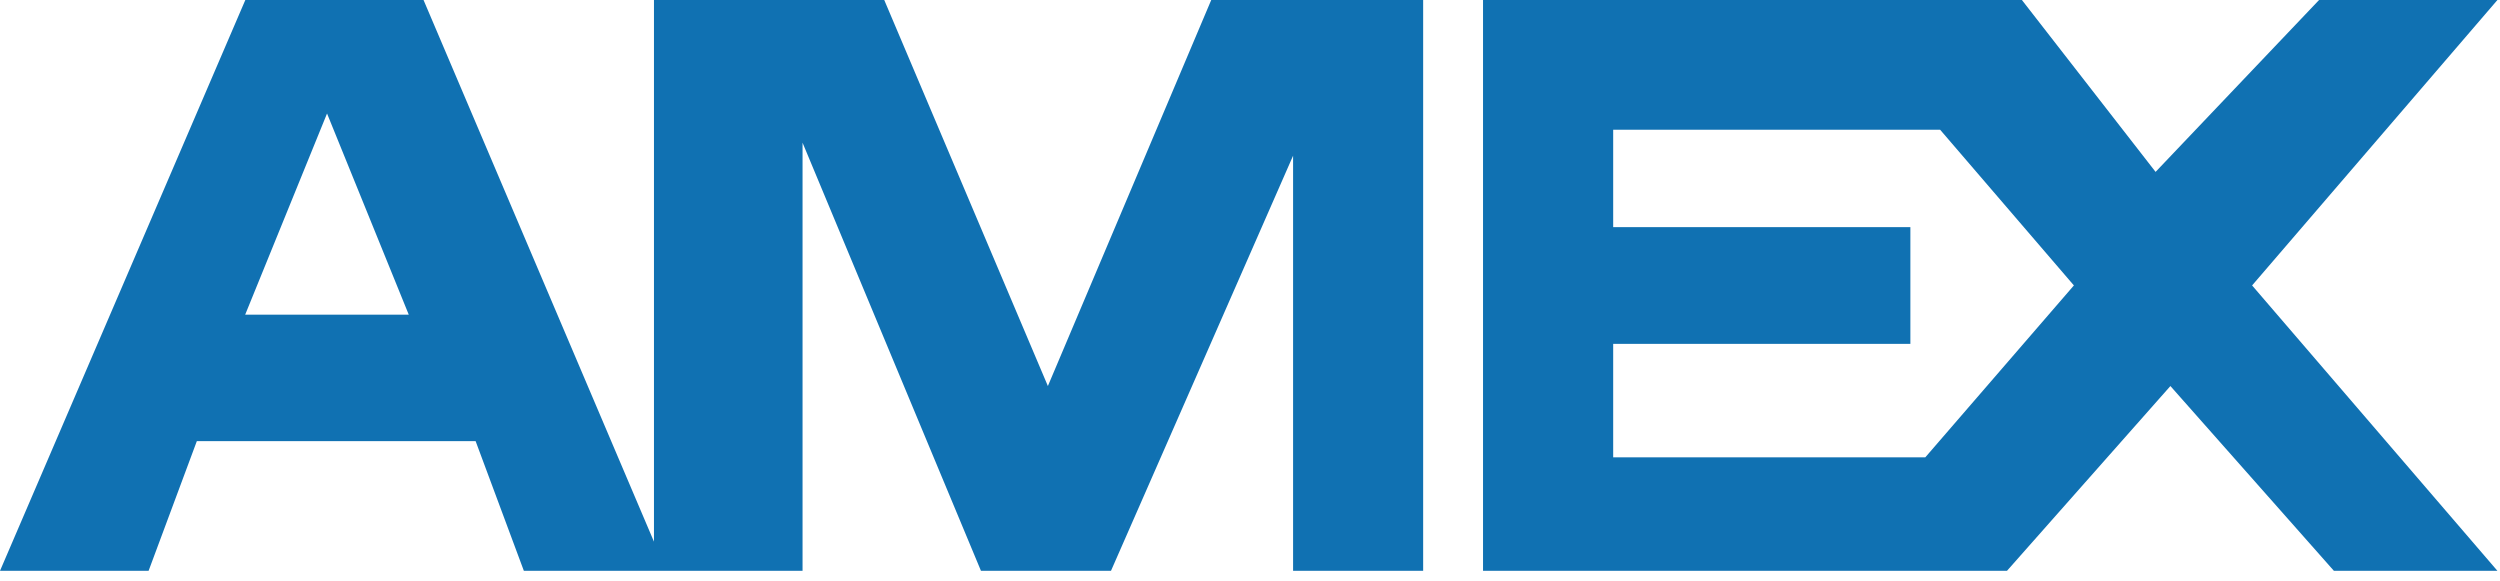 <svg width="99" height="23" viewBox="0 0 99 23" fill="none" xmlns="http://www.w3.org/2000/svg">
<path d="M16.772 0L25.897 21.45V0H35.016L41.496 15.287L47.965 0H56.357V22.605H51.206V6.166L43.995 22.605H38.846L31.781 5.651V22.605H20.745L18.834 17.468H7.795L5.884 22.605H0L9.715 0H16.772H16.772ZM80.067 0L85.361 6.807L91.835 0H98.898L89.183 11.303L98.898 22.605H92.423L85.948 15.287L79.476 22.605H58.728V0H80.061H80.067ZM76.829 5.137H63.882V8.994H75.651V13.617H63.882V18.11H76.242L82.126 11.303L76.829 5.137ZM12.95 4.496L9.709 12.461H16.187L12.95 4.493V4.496Z" fill="#1071B2"/>
</svg>

